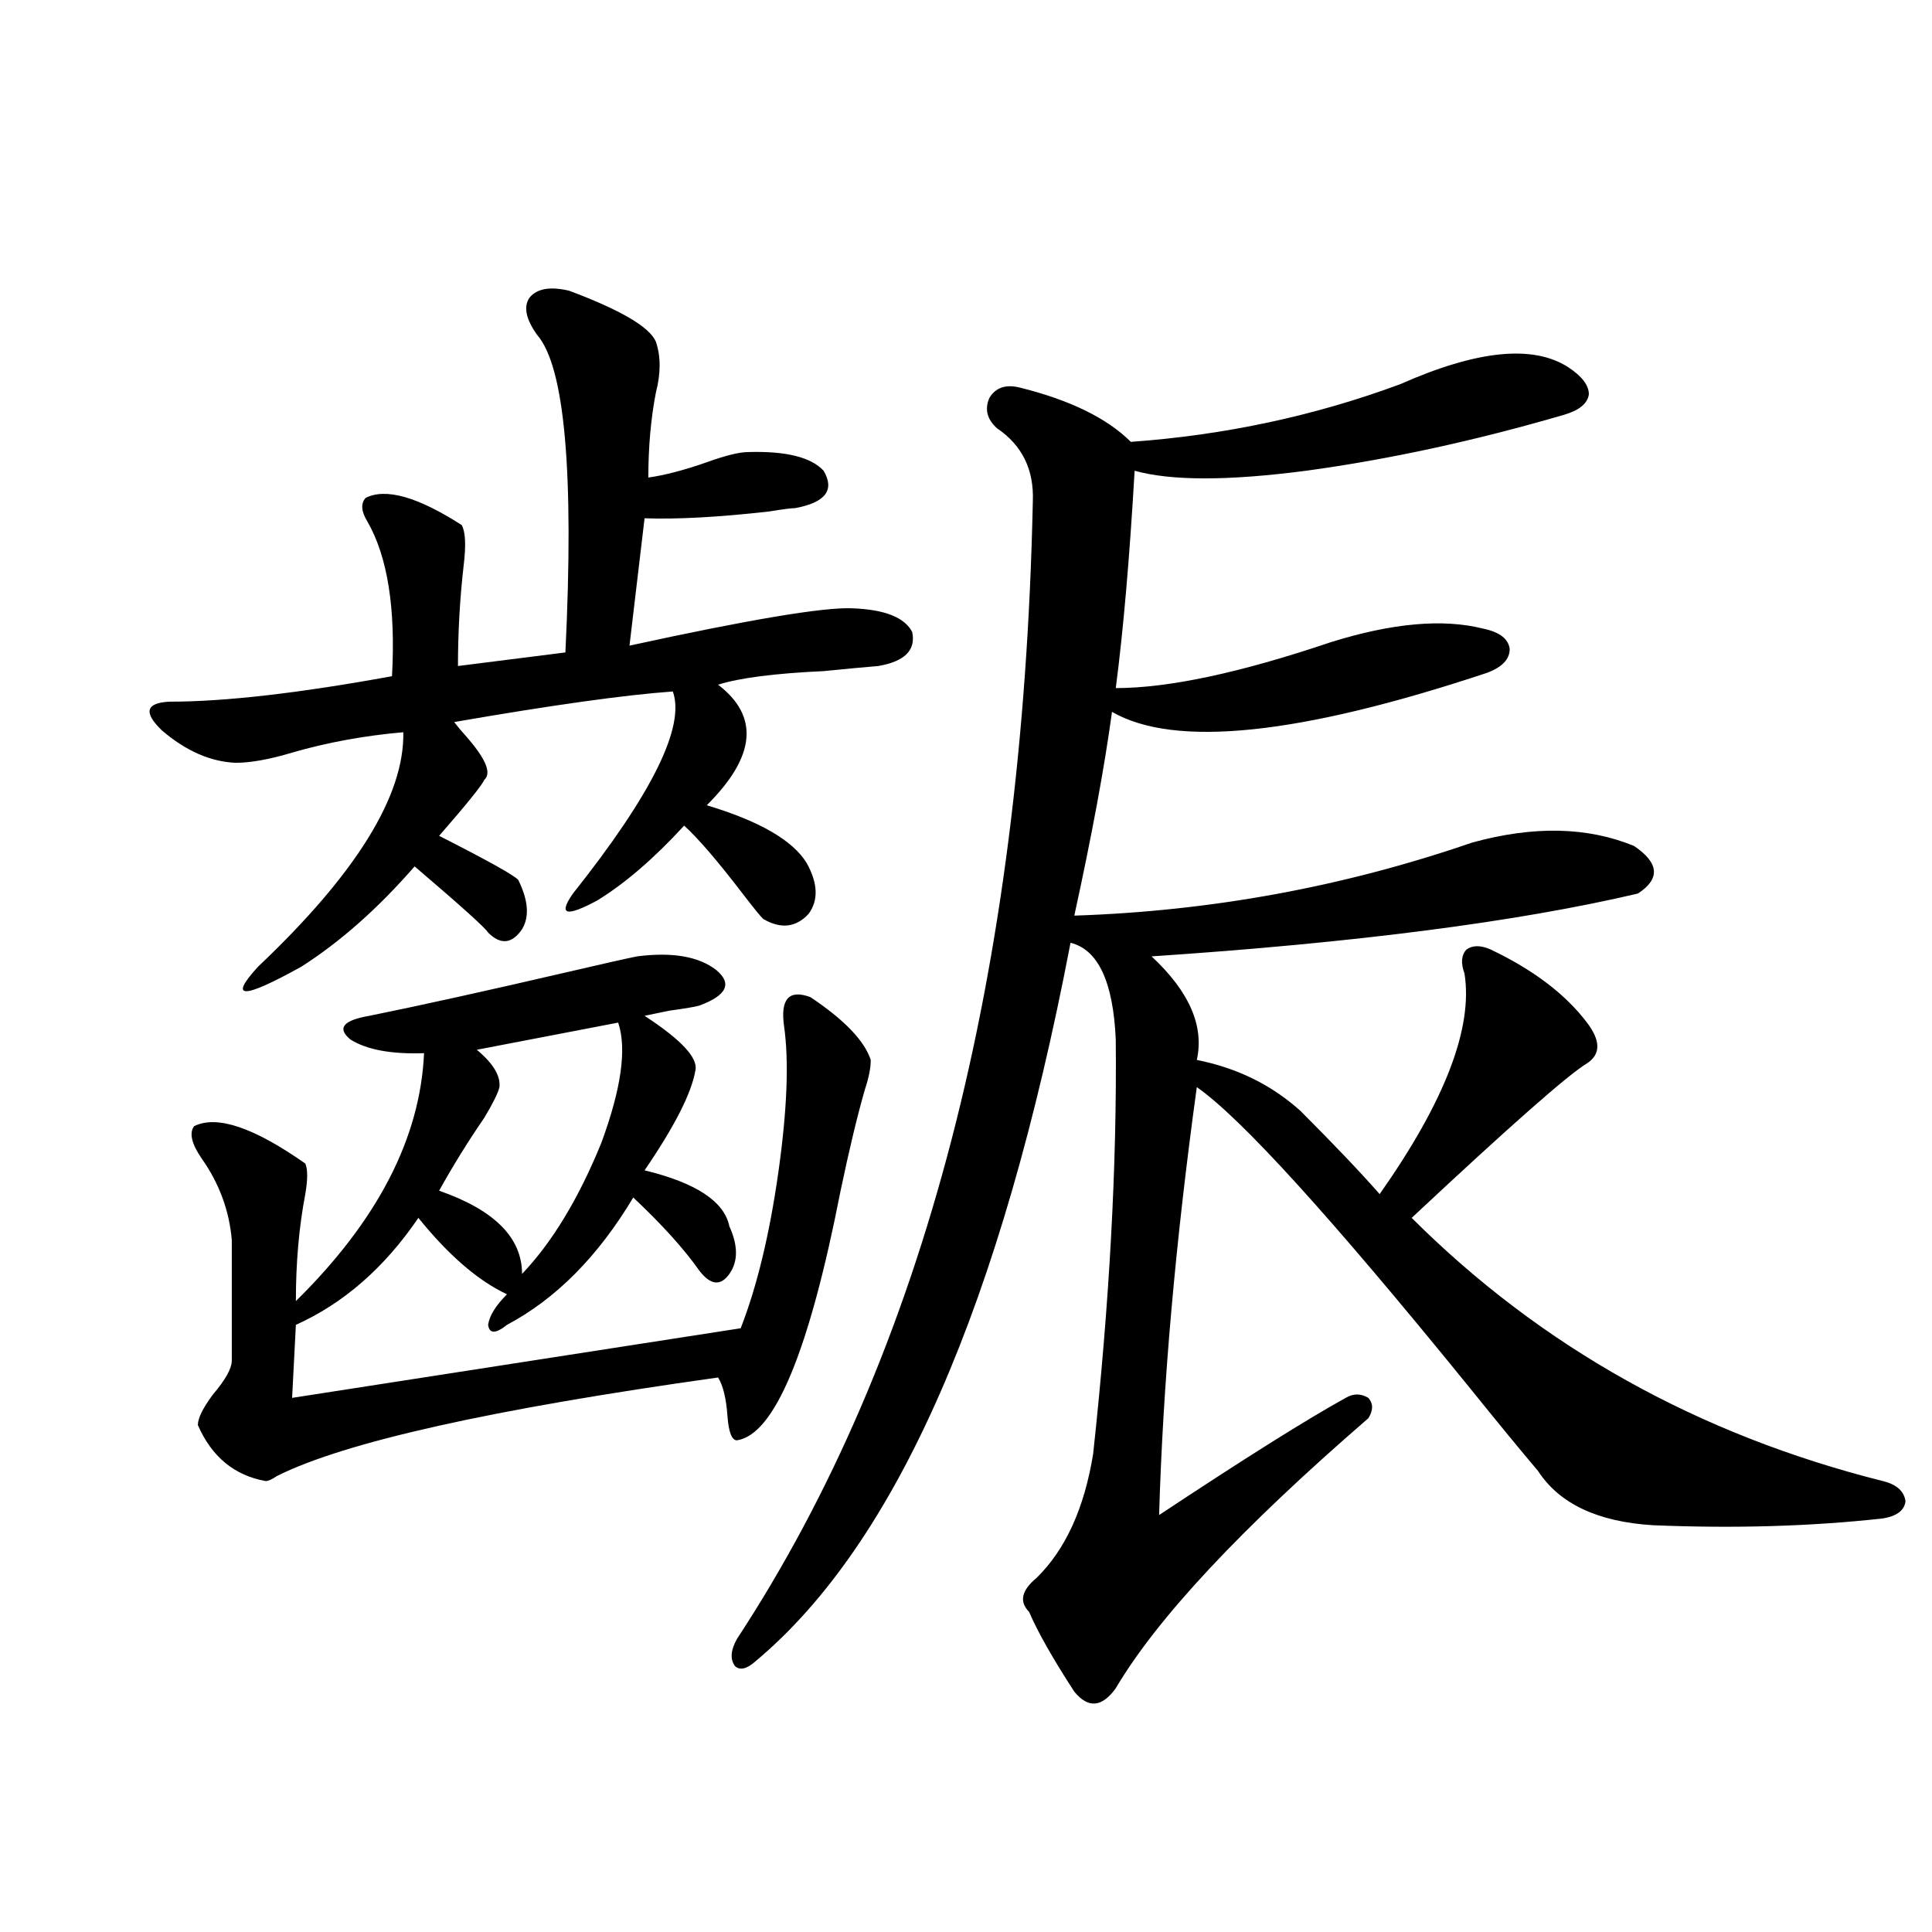 <?xml version="1.0" encoding="utf-8"?>
<!-- Generator: Adobe Illustrator 16.0.0, SVG Export Plug-In . SVG Version: 6.00 Build 0)  -->
<!DOCTYPE svg PUBLIC "-//W3C//DTD SVG 1.1//EN" "http://www.w3.org/Graphics/SVG/1.1/DTD/svg11.dtd">
<svg version="1.1" id="图层_1" xmlns="http://www.w3.org/2000/svg" xmlns:xlink="http://www.w3.org/1999/xlink" x="0px" y="0px"
	 width="1000px" height="1000px" viewBox="0 0 1000 1000" enable-background="new 0 0 1000 1000" xml:space="preserve">
<path d="M294.603,150.488c26.661,9.971,41.615,18.76,44.877,26.367c2.592,7.622,2.592,16.411,0,26.367
	c-2.606,13.486-3.902,28.125-3.902,43.945c8.445-1.167,18.536-3.804,30.243-7.91c9.756-3.516,16.905-5.273,21.463-5.273
	c19.512-0.576,32.515,2.637,39.023,9.668c5.854,9.971,0.976,16.411-14.634,19.336c-1.951,0-6.509,0.591-13.658,1.758
	c-26.021,2.939-47.483,4.106-64.389,3.516l-7.805,65.918c61.782-13.472,100.15-19.912,115.119-19.336
	c16.905,0.591,27.316,4.697,31.219,12.305c1.951,9.38-3.902,15.244-17.561,17.578c-7.164,0.591-16.585,1.47-28.292,2.637
	c-25.365,1.182-43.581,3.516-54.633,7.031c21.463,16.411,19.512,37.217-5.854,62.402c27.316,8.213,44.542,18.169,51.706,29.883
	c5.854,10.547,6.174,19.336,0.976,26.367c-6.509,7.031-14.313,7.91-23.414,2.637c-1.311-1.167-4.878-5.562-10.731-13.184
	c-13.018-16.987-23.094-28.701-30.243-35.156c-15.609,17.002-30.578,29.883-44.877,38.672c-16.265,8.789-20.487,7.622-12.683-3.516
	c40.975-51.553,58.2-86.421,51.706-104.59c-24.725,1.758-62.438,7.031-113.167,15.82c1.295,1.758,3.247,4.106,5.853,7.031
	c10.396,11.729,13.658,19.336,9.756,22.852c-1.311,2.939-9.115,12.607-23.414,29.004c25.365,12.896,39.023,20.518,40.974,22.852
	c5.198,10.547,5.854,19.048,1.951,25.488c-5.213,7.622-11.066,8.213-17.561,1.758c-1.311-2.334-13.993-13.76-38.047-34.277
	c-18.872,21.685-38.383,38.975-58.535,51.855c-30.579,17.002-38.048,17.002-22.438,0c50.73-48.037,75.76-88.467,75.12-121.289
	c-20.167,1.758-39.359,5.273-57.56,10.547c-11.707,3.516-21.463,5.273-29.268,5.273c-13.018-0.576-25.701-6.152-38.048-16.699
	c-9.756-9.365-8.46-14.351,3.902-14.941c28.612,0,66.98-4.395,115.119-13.184c1.951-35.156-2.287-61.812-12.683-79.98
	c-3.262-5.273-3.583-9.365-0.976-12.305c10.396-5.273,26.981-0.576,49.754,14.063c1.951,3.516,2.271,10.547,0.976,21.094
	c-1.951,17.002-2.927,34.277-2.927,51.855l55.608-7.031c4.543-93.164-0.335-147.944-14.634-164.355
	c-5.854-8.198-7.164-14.639-3.902-19.336C278.018,149.321,284.847,148.154,294.603,150.488z M329.724,495.02
	c18.201-2.334,31.859,0,40.975,7.031c8.445,7.031,5.519,13.184-8.78,18.457c-1.951,0.591-7.164,1.47-15.609,2.637
	c-5.854,1.182-10.091,2.061-12.683,2.637c18.856,12.305,27.637,21.685,26.341,28.125c-1.951,11.729-10.731,29.004-26.341,51.855
	c26.661,6.455,41.295,16.123,43.901,29.004c4.543,9.971,4.543,18.169,0,24.609c-4.558,6.455-9.756,5.864-15.609-1.758
	c-7.805-11.123-19.191-23.73-34.146-37.793c-18.216,30.474-39.999,52.446-65.364,65.918c-5.854,4.697-9.115,4.697-9.756,0
	c0.641-4.683,3.902-9.956,9.756-15.82c-14.969-7.031-30.243-20.215-45.852-39.551c-17.561,25.791-38.704,44.248-63.413,55.371
	l-1.951,37.793L383.381,687.5c8.445-21.67,14.954-48.628,19.512-80.859c4.543-32.217,5.519-57.417,2.927-75.586
	c-1.951-14.063,2.592-19.033,13.658-14.941c17.561,11.729,27.957,22.563,31.219,32.52c0,4.106-0.976,9.092-2.927,14.941
	c-3.902,13.486-8.14,31.064-12.683,52.734c-16.265,83.208-34.146,126.274-53.657,129.199c-2.606,0-4.237-4.092-4.878-12.305
	c-0.655-9.365-2.286-16.108-4.878-20.215c-117.07,16.411-193.166,33.398-228.287,50.977c-2.607,1.758-4.558,2.637-5.854,2.637
	c-16.265-2.925-27.972-12.593-35.121-29.004c0-3.516,2.591-8.789,7.805-15.82c6.494-7.607,9.756-13.472,9.756-17.578v-62.402
	c-1.311-15.229-6.509-29.292-15.609-42.188c-5.213-7.607-6.509-13.184-3.902-16.699c11.707-5.85,30.883,0.591,57.56,19.336
	c1.295,2.939,1.295,8.213,0,15.82c-3.262,17.002-4.878,35.459-4.878,55.371c42.27-41.597,64.389-84.375,66.34-128.32
	c-16.92,0.591-29.603-1.758-38.048-7.031c-7.165-5.85-3.902-9.956,9.756-12.305c26.005-5.273,60.486-12.881,103.412-22.852
	C312.163,498.838,323.87,496.201,329.724,495.02z M319.968,529.297l-73.169,14.063c8.445,7.031,12.348,13.486,11.707,19.336
	c-0.655,2.939-3.262,8.213-7.805,15.82c-8.46,12.305-16.265,24.912-23.414,37.793c28.612,9.971,42.925,24.321,42.925,43.066
	c15.609-16.396,29.268-38.96,40.975-67.676C321.584,563.574,324.511,542.783,319.968,529.297z M811.663,190.039
	c7.149,4.697,10.731,9.38,10.731,14.063c-0.655,4.697-4.878,8.213-12.683,10.547c-46.188,13.486-90.729,23.154-133.655,29.004
	c-40.334,5.273-69.922,5.273-88.778,0c-2.606,45.127-5.854,82.617-9.756,112.5c27.316,0,64.389-7.91,111.217-23.73
	c31.859-9.956,58.2-12.305,79.022-7.031c8.445,1.758,13.003,5.273,13.658,10.547c0,5.273-3.902,9.38-11.707,12.305
	c-96.918,32.231-161.627,38.975-194.142,20.215c-3.902,28.716-10.411,63.872-19.512,105.469
	c70.883-2.334,139.509-14.941,205.849-37.793c31.859-8.789,59.831-8.198,83.9,1.758c13.003,8.789,13.658,17.002,1.951,24.609
	c-62.438,14.653-146.338,25.488-251.701,32.52c19.512,18.169,27.316,36.035,23.414,53.613c20.808,4.106,38.688,12.896,53.657,26.367
	c17.561,17.578,31.219,31.943,40.975,43.066c33.811-48.037,48.444-86.133,43.901-114.258c-1.951-5.273-1.631-9.365,0.976-12.305
	c3.247-2.334,7.47-2.334,12.683,0c22.104,10.547,38.688,23.154,49.755,37.793c7.149,9.38,7.149,16.411,0,21.094
	c-9.756,5.864-39.999,32.52-90.729,79.98c66.98,66.797,148.289,112.212,243.896,136.23c7.149,1.758,11.052,5.273,11.707,10.547
	c-0.655,4.697-4.558,7.622-11.707,8.789c-37.072,4.106-76.751,5.273-119.021,3.516c-28.627-1.758-48.459-11.123-59.511-28.125
	c-8.46-9.956-20.487-24.609-36.097-43.945c-70.897-87.3-117.726-138.867-140.484-154.688
	c-11.066,80.283-17.561,154.111-19.512,221.484c44.222-29.292,76.416-49.507,96.583-60.645c3.902-2.334,7.805-2.334,11.707,0
	c2.592,2.939,2.592,6.455,0,10.547c-65.699,56.841-109.266,103.409-130.729,139.746c-7.164,9.957-14.313,10.547-21.463,1.758
	c-11.066-17.001-18.871-30.762-23.414-41.309c-5.213-5.273-3.902-11.123,3.902-17.578c14.954-14.639,24.71-36.035,29.268-64.16
	c8.445-77.92,12.348-149.414,11.707-214.453c-1.311-29.883-9.115-46.582-23.414-50.098
	c-35.776,186.919-90.089,310.845-162.923,371.777c-4.558,4.093-8.14,4.972-10.731,2.637c-2.606-3.516-2.286-8.212,0.976-14.063
	c96.903-147.656,147.954-343.94,153.167-588.867c0.641-16.396-5.533-29.004-18.536-37.793c-5.213-4.683-6.509-9.956-3.902-15.82
	c3.247-5.273,8.445-7.031,15.609-5.273c26.006,6.455,45.197,15.82,57.56,28.125c48.779-3.516,95.272-13.472,139.509-29.883
	C764.5,181.25,793.447,178.325,811.663,190.039z"/>
</svg>
